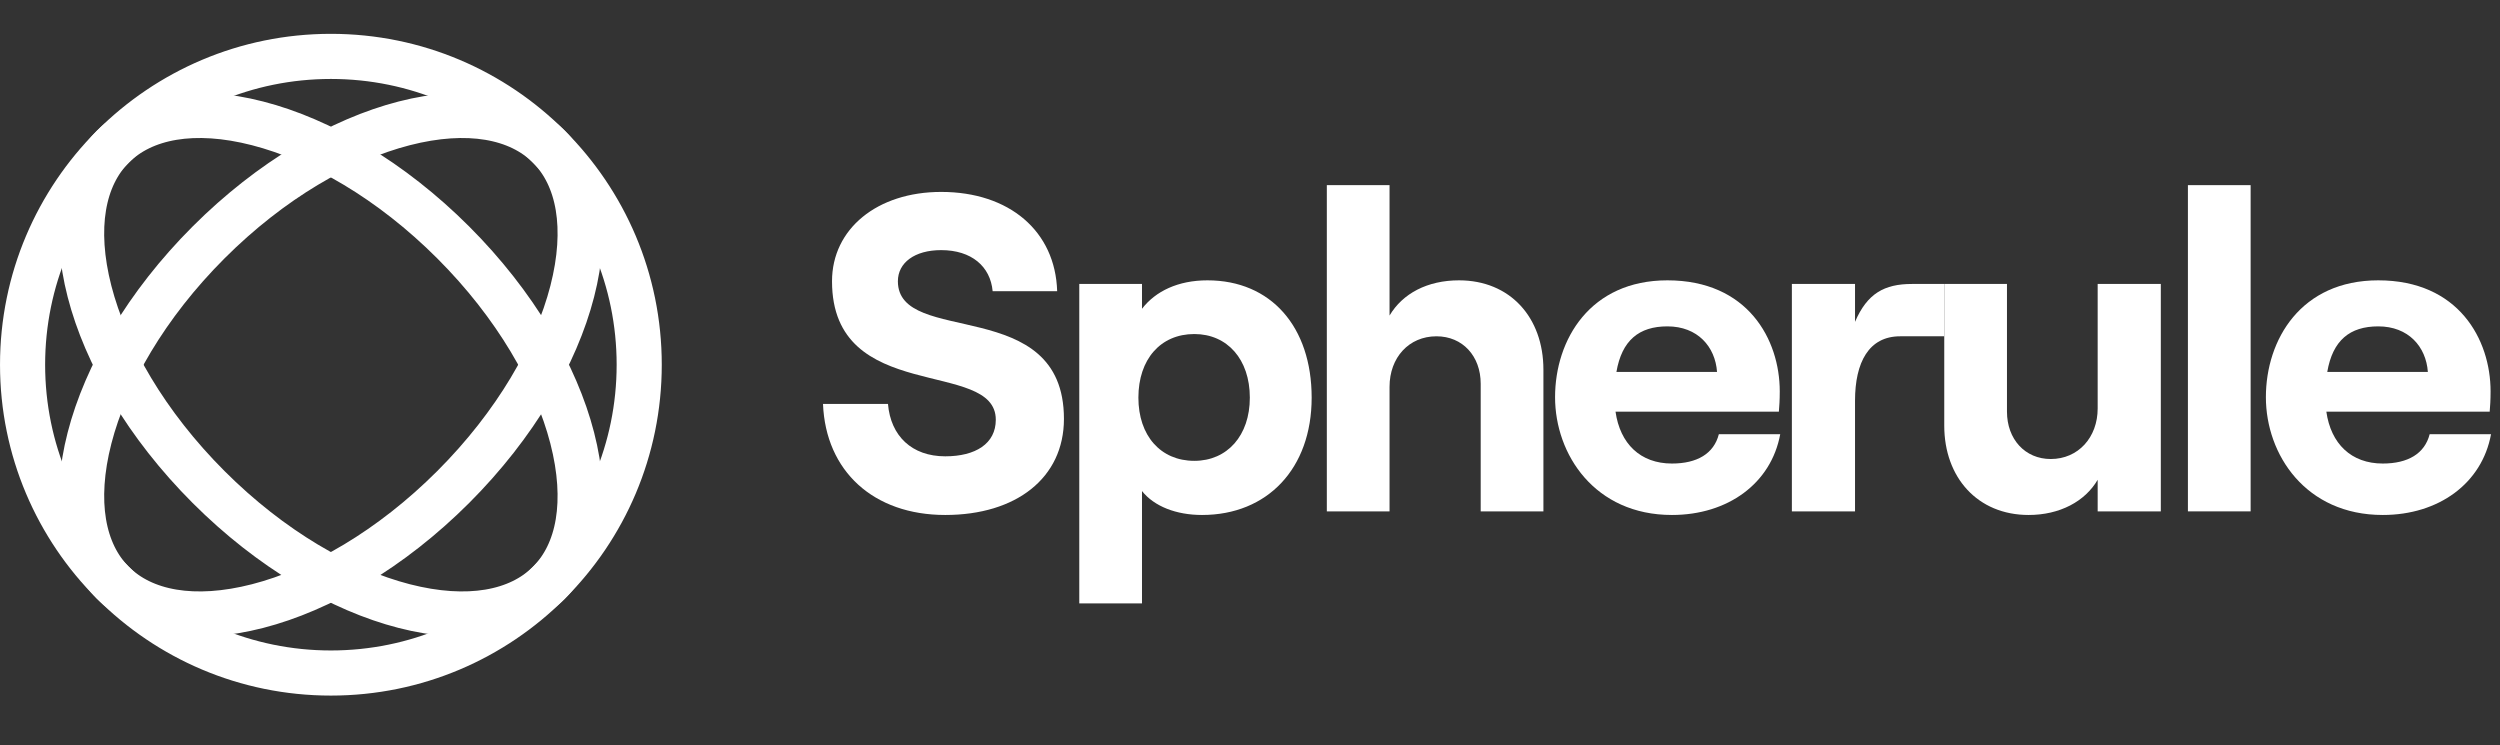 <svg width="104" height="31" viewBox="0 0 104 31" fill="none" xmlns="http://www.w3.org/2000/svg">
<rect x="0" y="0" width="104" height="31" fill="#333333" stroke="none"/>
<circle cx="13.765" cy="15.172" r="12.826" stroke="white" stroke-width="1.877"/>
<path d="M22.834 6.103C24.093 7.362 24.483 9.487 23.805 12.123C23.133 14.736 21.442 17.671 18.853 20.26C16.263 22.85 13.328 24.541 10.715 25.213C8.079 25.891 5.954 25.5 4.695 24.242C3.437 22.983 3.047 20.858 3.724 18.222C4.396 15.609 6.087 12.675 8.677 10.085C11.267 7.495 14.201 5.804 16.814 5.132C19.451 4.454 21.576 4.845 22.834 6.103Z" stroke="white" stroke-width="1.877"/>
<path d="M4.695 6.103C5.954 4.844 8.079 4.454 10.715 5.132C13.328 5.804 16.263 7.495 18.852 10.084C21.442 12.674 23.133 15.609 23.805 18.222C24.483 20.858 24.093 22.983 22.834 24.242C21.576 25.5 19.451 25.891 16.814 25.213C14.201 24.541 11.267 22.85 8.677 20.26C6.087 17.67 4.396 14.736 3.724 12.123C3.046 9.486 3.437 7.361 4.695 6.103Z" stroke="white" stroke-width="1.877"/>
<path d="M39.323 21.423C42.27 21.423 44.26 19.884 44.26 17.425C44.26 12.226 37.352 14.44 37.352 11.7C37.352 10.93 38.047 10.405 39.154 10.405C40.412 10.405 41.2 11.081 41.294 12.113H43.978C43.903 9.617 41.989 7.984 39.154 7.984C36.489 7.984 34.612 9.523 34.612 11.7C34.612 16.862 41.425 14.891 41.425 17.462C41.425 18.457 40.581 18.983 39.323 18.983C37.934 18.983 37.052 18.138 36.94 16.805H34.237C34.349 19.602 36.339 21.423 39.323 21.423Z" fill="white"/>
<path d="M44.898 25.102H47.507V20.428C48.014 21.066 48.934 21.423 50.004 21.423C52.725 21.423 54.565 19.49 54.565 16.543C54.565 13.596 52.875 11.662 50.229 11.662C49.009 11.662 48.07 12.113 47.507 12.845V11.813H44.898V25.102ZM49.684 19.171C48.277 19.171 47.357 18.119 47.357 16.543C47.357 14.947 48.277 13.896 49.684 13.896C51.055 13.896 51.993 14.947 51.993 16.543C51.993 18.119 51.055 19.171 49.684 19.171Z" fill="white"/>
<path d="M55.196 21.273H57.805V16.092C57.805 14.872 58.612 13.99 59.757 13.99C60.846 13.99 61.597 14.816 61.597 15.961V21.273H64.206V15.379C64.206 13.202 62.817 11.662 60.696 11.662C59.382 11.662 58.349 12.207 57.805 13.127V7.702H55.196V21.273Z" fill="white"/>
<path d="M71.504 18.063C71.298 18.87 70.603 19.283 69.552 19.283C68.238 19.283 67.394 18.457 67.206 17.125H74.001C74.019 16.918 74.038 16.637 74.038 16.28C74.038 14.121 72.706 11.662 69.364 11.662C66.155 11.662 64.691 14.121 64.691 16.524C64.691 18.908 66.343 21.423 69.552 21.423C71.88 21.423 73.681 20.109 74.057 18.063H71.504ZM69.364 13.577C70.622 13.577 71.354 14.422 71.429 15.473H67.243C67.469 14.159 68.182 13.577 69.364 13.577Z" fill="white"/>
<path d="M80.881 13.99V11.813H79.535C78.39 11.813 77.676 12.207 77.169 13.389V11.813H74.542V21.273H77.169V16.674C77.169 15.06 77.751 13.99 79.047 13.99H80.881Z" fill="white"/>
<path d="M89.89 11.813H87.263V16.993C87.263 18.194 86.455 19.095 85.311 19.095C84.241 19.095 83.49 18.27 83.49 17.125V11.813H80.881V17.706C80.881 19.865 82.27 21.423 84.391 21.423C85.686 21.423 86.737 20.86 87.263 19.959V21.273H89.89V11.813Z" fill="white"/>
<path d="M91.017 21.273H93.626V7.702H91.017V21.273Z" fill="white"/>
<path d="M101.074 18.063C100.868 18.87 100.173 19.283 99.122 19.283C97.808 19.283 96.964 18.457 96.776 17.125H103.571C103.59 16.918 103.608 16.637 103.608 16.28C103.608 14.121 102.276 11.662 98.935 11.662C95.725 11.662 94.261 14.121 94.261 16.524C94.261 18.908 95.913 21.423 99.122 21.423C101.45 21.423 103.252 20.109 103.627 18.063H101.074ZM98.935 13.577C100.192 13.577 100.924 14.422 100.999 15.473H96.814C97.039 14.159 97.752 13.577 98.935 13.577Z" fill="white"/>
</svg>
